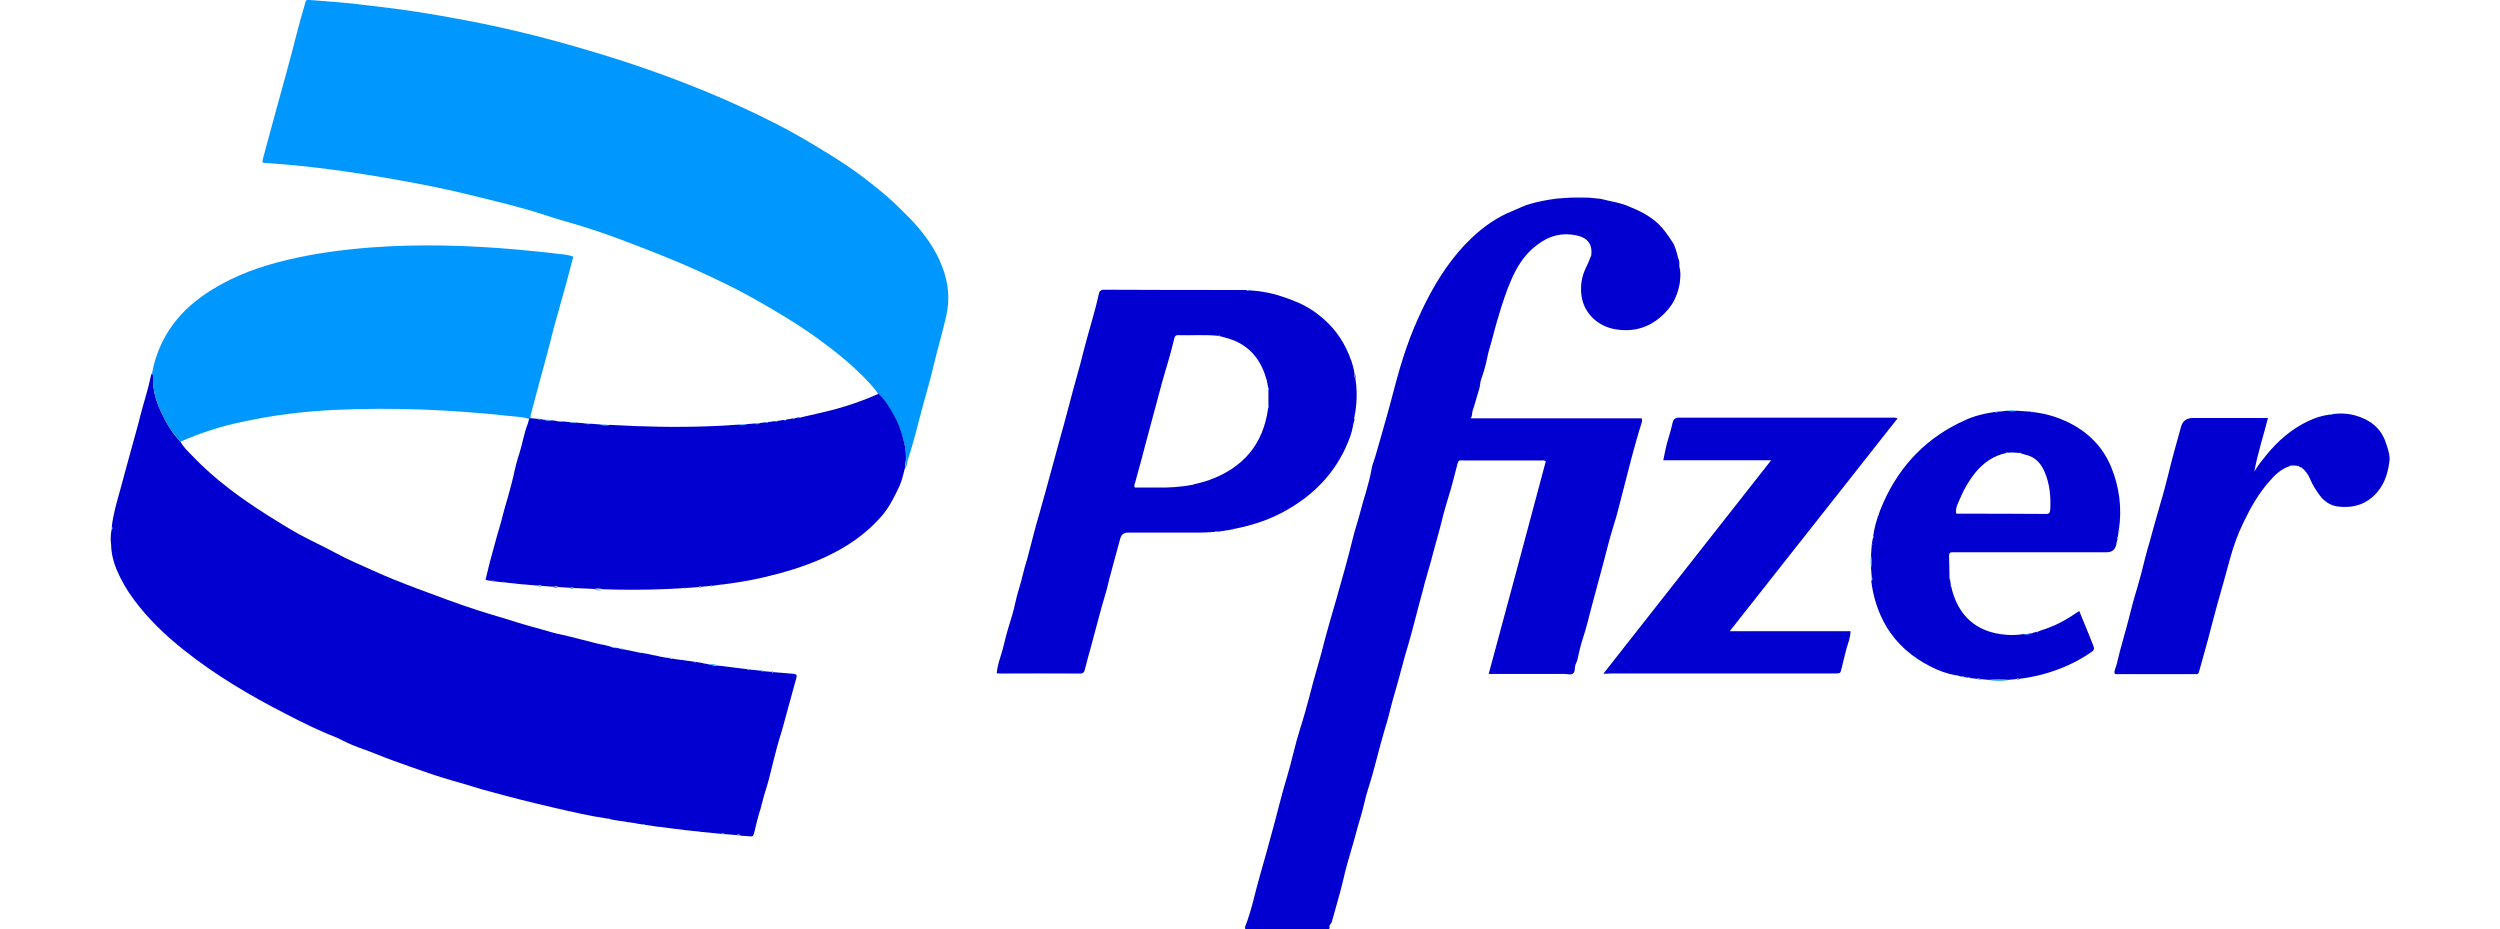 <svg xmlns="http://www.w3.org/2000/svg" id="Layer_1" data-name="Layer 1" viewBox="0 0 285.1 105.97"><defs><style>      .cls-1 {        fill: #0100d1;      }      .cls-1, .cls-2 {        stroke-width: 0px;      }      .cls-2 {        fill: #0098ff;      }    </style></defs><g id="isiICZ"><g><path class="cls-2" d="m100.15,44.96c-.27-.49-.66-.91-1.04-1.32-1.7-1.84-3.62-3.4-5.66-4.89-2.33-1.7-4.8-3.18-7.33-4.61-2.03-1.15-4.15-2.17-6.26-3.13-1.54-.71-3.1-1.37-4.69-2-3.13-1.24-6.29-2.47-9.53-3.43-1.1-.33-2.22-.63-3.29-.99-2.99-.99-6.04-1.7-9.09-2.44-2.44-.6-4.94-1.1-7.41-1.54-2.58-.47-5.16-.88-7.77-1.24-2.5-.33-5.02-.6-7.55-.77h-.14c-.52-.03-.52-.05-.38-.58.11-.47.27-.96.38-1.43.36-1.35.74-2.69,1.1-4.04.8-2.91,1.62-5.82,2.36-8.76.27-1.1.6-2.2.91-3.29.14-.52.14-.55.69-.49,2.09.16,4.2.3,6.29.58,1.78.22,3.54.41,5.33.69,2.03.3,4.06.66,6.07,1.04,4.17.8,8.29,1.78,12.38,2.97,2.31.66,4.58,1.35,6.84,2.11,5.46,1.84,10.82,4.01,15.95,6.62,1.67.85,3.29,1.76,4.91,2.75,1.51.91,2.97,1.81,4.39,2.83,1.21.88,2.39,1.81,3.51,2.77.93.8,1.78,1.67,2.64,2.53,1.56,1.62,2.91,3.43,3.71,5.57.69,1.81.88,3.62.44,5.55-.44,1.95-1.02,3.87-1.48,5.82-.33,1.43-.74,2.8-1.13,4.23-.58,2.09-1.04,4.17-1.73,6.23-.14.38-.11.8-.33,1.15-.05-.33.11-.66.11-.99,0-.82-.14-1.65-.36-2.44-.25-.88-.58-1.76-1.02-2.55-.55-.93-1.04-1.81-1.81-2.5Z"></path><path class="cls-1" d="m83.98,95.23c-.44-.03-.88-.08-1.32-.11-.14-.11-.27-.08-.44-.03-.85-.08-1.67-.16-2.53-.25-.05-.08-.11-.08-.19-.03-.36-.03-.69-.08-1.04-.11-.03-.08-.05-.05-.08,0-.33-.05-.66-.08-1.02-.14-.03-.08-.05-.05-.08,0-.66-.08-1.29-.16-1.95-.25-.03-.05-.05-.05-.11,0-.55-.08-1.13-.16-1.67-.25-.05-.08-.14-.08-.19-.03-.25-.03-.49-.08-.74-.11-.03-.05-.05-.05-.08-.03-.25-.03-.49-.08-.74-.11-.03-.05-.05-.05-.08,0-.74-.16-1.48-.19-2.22-.38-.03-.05-.05-.08-.11-.03-2.06-.3-4.09-.77-6.12-1.24-1.32-.3-2.66-.63-3.98-.96-1.04-.25-2.06-.55-3.1-.82-1.54-.38-3.02-.91-4.56-1.32-1.65-.47-3.24-1.02-4.83-1.59-1.32-.47-2.64-.93-3.93-1.46-.91-.38-1.84-.66-2.72-1.04-.77-.3-1.48-.74-2.22-1.02-.82-.3-1.59-.69-2.39-1.04-.99-.47-1.98-.96-2.97-1.48-4.09-2.09-8.02-4.42-11.61-7.28-2.14-1.7-4.09-3.57-5.71-5.77-.8-1.07-1.46-2.22-1.98-3.46-.36-.88-.58-1.84-.6-2.8h0c-.08-.55-.05-1.13.05-1.67.11-.11.11-.22.03-.36.16-1.43.58-2.83.96-4.2.49-1.78.96-3.57,1.46-5.35.27-1.02.58-2.03.82-3.05.41-1.56.91-3.1,1.24-4.67.03-.08.08-.16.11-.25.11.14.11.3.11.44-.05,1.35.3,2.64.85,3.84.58,1.29,1.29,2.53,2.28,3.54.33.63.85,1.1,1.35,1.62,2.53,2.66,5.46,4.8,8.54,6.75,1.21.77,2.42,1.51,3.65,2.2,1.35.74,2.77,1.37,4.12,2.11,1.4.77,2.86,1.37,4.31,2.03,1.62.74,3.29,1.4,4.97,2.03,2.36.88,4.72,1.78,7.14,2.55,1.43.47,2.88.85,4.28,1.32.96.3,1.92.55,2.88.82.69.19,1.35.41,2.06.55.77.14,1.51.38,2.28.55.96.22,1.92.55,2.91.69.03.05.05.08.08.03.14.03.3.08.44.11.03.08.05.05.11.03.08.08.19.11.33.11.11.05.22.08.33.03.16.03.33.08.47.11.05.08.14.08.22.03.66.14,1.29.27,1.95.41.03.05.05.08.11,0,.47.08.91.16,1.37.27h.03c.22.05.47.08.69.14.03.08.05.08.11.03.19.03.38.08.58.11.03.05.03.08.08,0,.14.03.3.05.44.08.08.08.14.11.25.03.3.05.6.11.88.14.03.05.05.05.11,0,.25.03.49.08.71.11.03.05.05.05.08,0,.25.03.49.08.71.11.05.11.14.08.22.03.27.05.58.08.85.14.03.08.05.05.08.03.14.03.3.05.44.08.47.14.93.25,1.43.19.27.03.55.08.85.11.36.05.71.08,1.1.14v.03-.03c.38.05.77.08,1.13.14.05.08.11.11.19.03.44.05.88.08,1.32.14.08.11.19.08.3.05.3.03.6.05.91.08.08.11.14.08.22.03.77.05,1.54.14,2.31.19.3.03.41.16.33.41-.41,1.54-.85,3.07-1.26,4.61-.19.71-.38,1.4-.6,2.11-.3.96-.55,1.95-.8,2.94-.27,1.04-.49,2.09-.82,3.1-.33.96-.49,1.92-.82,2.88-.19.63-.33,1.29-.49,1.95-.14.58-.16.58-.71.52-.3-.03-.58-.05-.88-.05-.08-.19-.25-.16-.41-.11Z"></path><path class="cls-1" d="m191.52,30.03c-.05.27.03.52.08.8.08.52,0,1.02-.05,1.54-.19.96-.52,1.87-1.1,2.64-1.59,2.03-3.68,2.99-6.29,2.53-2.03-.36-3.51-1.89-3.79-3.71-.19-1.21,0-2.33.55-3.43.22-.41.36-.85.55-1.29h.03l-.03-.03c.14-1.21-.41-1.95-1.62-2.22-1.65-.38-3.13,0-4.45.99-1.07.77-1.89,1.78-2.53,2.97-.71,1.35-1.21,2.77-1.67,4.23-.33,1.07-.66,2.14-.93,3.24-.22.88-.52,1.7-.69,2.61-.16.82-.41,1.62-.69,2.42-.11.33-.08.66-.19.99-.27.85-.47,1.7-.77,2.55-.08.27,0,.55-.22.85h19.52c.08.3-.03.52-.08.71-.38,1.18-.69,2.36-1.02,3.54-.3,1.21-.63,2.39-.93,3.6-.41,1.51-.74,3.05-1.24,4.56-.44,1.4-.77,2.83-1.15,4.23-.44,1.59-.85,3.21-1.29,4.8-.33,1.26-.63,2.53-1.04,3.76-.25.74-.41,1.51-.58,2.28-.05.27-.22.49-.27.74-.05.3,0,.69-.25.88s-.6.05-.93.05h-8.68c2.2-8.13,4.37-16.2,6.51-24.24-.16-.16-.33-.11-.47-.11h-8.9c-.49,0-.58-.11-.74.55-.33,1.26-.63,2.5-1.02,3.73-.25.85-.52,1.7-.71,2.55-.38,1.54-.85,3.07-1.24,4.61-.3,1.13-.66,2.22-.93,3.35-.3,1.15-.63,2.28-.91,3.43-.36,1.43-.77,2.83-1.18,4.23-.25.85-.44,1.7-.69,2.55-.22.82-.47,1.65-.71,2.5-.27,1.04-.52,2.11-.85,3.13-.69,2.28-1.18,4.61-1.92,6.86-.36,1.13-.55,2.28-.91,3.4-.36,1.15-.63,2.33-.99,3.49-.33,1.13-.66,2.25-.91,3.38-.38,1.65-.88,3.24-1.32,4.86-.05.22-.36.36-.25.66.03.11-.11.19-.22.19h-9.14c-.08,0-.16-.03-.27-.05,0-.11-.03-.19,0-.27.74-1.84,1.1-3.79,1.65-5.68.58-1.98,1.1-3.95,1.65-5.96.49-1.78.91-3.6,1.46-5.38.55-1.81.91-3.65,1.48-5.44.44-1.37.82-2.75,1.18-4.12.38-1.54.85-3.05,1.26-4.56.27-1.1.58-2.2.88-3.29.27-.99.58-1.95.85-2.94.63-2.25,1.29-4.5,1.84-6.78.22-.96.55-1.87.8-2.83.44-1.76,1.07-3.43,1.37-5.22.08-.49.3-.96.44-1.46.44-1.46.82-2.91,1.24-4.34.55-1.92,1.02-3.9,1.59-5.82.47-1.54.99-3.1,1.62-4.58.99-2.33,2.14-4.61,3.62-6.73.85-1.21,1.78-2.33,2.86-3.35,1.37-1.32,2.94-2.42,4.72-3.13.55-.22,1.07-.49,1.65-.69,1.1-.36,2.2-.55,3.35-.71v.03-.03c.52-.03,1.04-.08,1.54-.11.69.05,1.4.05,2.11,0,.47.05.93.08,1.4.14v.03-.03c.99.27,2,.38,2.97.77,1.32.52,2.61,1.13,3.65,2.14.6.6,1.07,1.29,1.54,2,.33.49.47,1.13.63,1.73.05.22.19.44.16.71,0-.03-.03-.03,0,0h0Z"></path><path class="cls-2" d="m20.58,50.37c-.99-1.04-1.7-2.25-2.28-3.54-.52-1.21-.91-2.5-.85-3.84,0-.16,0-.3-.11-.44.8-4.23,3.21-7.28,6.81-9.5,2.69-1.67,5.63-2.72,8.7-3.43,3.1-.74,6.26-1.15,9.44-1.4,5.49-.41,10.98-.25,16.47.22,1.84.16,3.71.36,5.55.58.36.05.71.11,1.07.25-.58,2.22-1.18,4.45-1.81,6.64-.47,1.56-.82,3.18-1.26,4.75-.58,2.11-1.15,4.23-1.7,6.34-.05.25-.16.47-.08.71-.05.03-.11.03-.19.05-.77-.22-1.56-.25-2.33-.33-6.56-.71-13.12-.99-19.71-.69-3.6.16-7.17.6-10.68,1.37-2.42.49-4.75,1.26-7.03,2.25Z"></path><path class="cls-1" d="m154.48,47.82c-.19.6-.25,1.26-.47,1.87-1.32,3.73-3.79,6.48-7.19,8.43-1.89,1.1-3.95,1.78-6.09,2.2-.03-.05-.08-.05-.08.03-.25.05-.49.08-.74.14-.08-.05-.14-.08-.19.03-.25.03-.49.05-.77.11-.16-.05-.3-.05-.47.03-1.24.11-2.5.08-3.73.08h-6.12q-.71,0-.88.69c-.25.91-.49,1.81-.74,2.72-.22.85-.47,1.67-.66,2.53-.19.82-.47,1.65-.69,2.44-.22.77-.41,1.56-.63,2.33-.22.74-.38,1.51-.6,2.25-.25.88-.49,1.76-.71,2.64-.08.33-.22.49-.58.47-3.05-.03-6.12,0-9.17,0-.08,0-.16-.03-.3-.03.05-.63.22-1.26.41-1.84.36-1.07.55-2.17.88-3.24.33-1.02.63-2.03.85-3.07.22-1.02.58-2,.82-3.05.14-.63.33-1.24.52-1.87.25-.91.47-1.81.71-2.72.19-.71.38-1.46.6-2.17.52-1.84,1.04-3.71,1.54-5.57.22-.85.47-1.67.69-2.53.44-1.62.91-3.24,1.32-4.86.49-1.95,1.1-3.87,1.56-5.82.55-2.17,1.26-4.31,1.73-6.48.05-.27.16-.52.58-.52,5.38.03,10.76.03,16.14.03.05,0,.14,0,.19.03.05.08.14.11.19,0,1.32.08,2.61.3,3.87.74,1.26.41,2.47.91,3.54,1.65,1.59,1.1,2.86,2.5,3.71,4.26.44.93.82,1.89.96,2.94-.03.16-.05.33.08.44.22,1.29.19,2.61,0,3.9h-.05c-.03.05,0,.05.03.05-.03.22-.08.41-.11.63h-.05c.08.08.08.11.11.14Zm-18.42,7.44h0c.58-.16,1.15-.27,1.7-.47,3.93-1.37,6.31-4.06,6.86-8.26.11-.11.08-.22.03-.33v-1.67c.05-.11.08-.25-.03-.33-.05-.25-.08-.49-.14-.74l.03-.03s-.03-.03-.05-.05c-.08-.25-.14-.47-.22-.71-.74-2.11-2.14-3.51-4.34-4.12-.25-.05-.49-.14-.77-.22-.05-.08-.11-.08-.19-.03-1.54-.16-3.07-.03-4.61-.08-.27,0-.33.11-.41.36-.25.99-.49,1.98-.8,2.97-.41,1.37-.8,2.75-1.15,4.12-.38,1.46-.8,2.94-1.18,4.39-.44,1.65-.85,3.27-1.32,4.91-.05.19-.19.36-.05.63h2.33c1.48.03,2.91-.05,4.31-.33Z"></path><path class="cls-1" d="m60.36,47.74c.05-.03.11-.03.19-.05.27.03.52.05.8.08.08.08.19.11.3.03.16.03.3.05.47.08.25.11.52.14.8.05.19.03.38.05.58.08.25.11.49.11.74.05.25.03.49.05.74.08.25.11.49.11.74.05.3.03.6.05.91.08.25.11.49.11.74.05.33.03.69.05,1.02.08.38.11.77.11,1.15.05,3.79.22,7.58.3,11.34.16,1.13-.03,2.25-.11,3.38-.19.3.05.6.05.91-.05.3-.03.6-.05.91-.08.22.08.41.05.6-.05.19-.03.41-.05.6-.08.11.05.22.08.33-.03.25-.03.49-.05.74-.11.11.05.25.08.36-.03.25-.03.49-.08.74-.11.08.05.16.08.22-.03.25-.05.52-.08.77-.14.08.08.16.05.22-.03.14-.03.3-.05.44-.08.11.05.22.05.33-.03,1.21-.27,2.44-.55,3.62-.85,1.76-.47,3.49-1.07,5.13-1.81.77.69,1.26,1.56,1.76,2.44.47.8.77,1.65,1.02,2.55.25.8.36,1.62.36,2.44,0,.33-.16.66-.11.99-.19.69-.33,1.43-.63,2.09-.55,1.15-1.1,2.31-1.92,3.29-1.87,2.22-4.2,3.76-6.81,4.94-2.2.99-4.53,1.67-6.89,2.22-1.54.36-3.1.6-4.67.8-.03-.08-.05-.05-.08,0-.33.05-.66.08-.99.14-.08-.05-.14-.08-.19,0-.36.03-.69.08-1.04.11-.11-.05-.22-.08-.33.03-.49.03-.96.08-1.46.11-.05-.08-.11-.05-.16,0-.16,0-.3.03-.47.03h.03c-.49.03-.99.05-1.48.08v-.03.03c-2.47.11-4.91.11-7.39.03-.33-.11-.63-.11-.96-.03-.16,0-.3-.03-.47-.03h-.03c-.6-.03-1.21-.05-1.81-.08-.14-.08-.3-.08-.44-.03-.44-.03-.88-.05-1.32-.08-.19-.11-.38-.11-.58-.03-.44-.03-.88-.08-1.35-.11-.14-.11-.3-.08-.47-.03-.44-.03-.85-.08-1.29-.11-.03-.08-.05-.05-.08,0-.38-.03-.77-.08-1.15-.11-.05-.08-.11-.08-.19-.03-.33-.03-.69-.08-1.02-.11-.11-.11-.22-.08-.33-.03-.3-.03-.6-.05-.91-.11-.05-.11-.14-.08-.19-.03-.25-.03-.49-.03-.77-.14.16-.66.33-1.35.49-2,.25-.91.49-1.81.74-2.72.22-.82.49-1.62.69-2.44.19-.8.44-1.56.66-2.36.19-.74.41-1.46.58-2.2.19-.91.41-1.84.71-2.72.36-1.13.52-2.28.96-3.38.05-.19.11-.41.16-.6Z"></path><path class="cls-1" d="m213.45,65.8c-.03-.36-.05-.71-.08-1.04.08-.47.08-.93,0-1.4.03-.38.05-.8.08-1.18.08-.05.08-.11.03-.19.03-.22.05-.41.11-.63.08-.05.11-.14.03-.22.19-1.35.63-2.64,1.18-3.87,1.92-4.28,5-7.44,9.31-9.36,1.07-.49,2.22-.77,3.4-.93.11.08.22.08.3-.03.36-.03.71-.05,1.07-.11.38.08.74.08,1.13,0,.52.03,1.07.08,1.59.11.05.08.14.08.22.03.22.03.47.08.69.11,1.18.19,2.28.55,3.35,1.07,2.25,1.1,3.93,2.77,4.89,5.08.96,2.33,1.26,4.75.88,7.25-.08.05-.08.14-.03.22-.03.16-.05.33-.08.49-.11.08-.08.22-.05.33-.03.11-.05.22-.08.33-.11.05-.08.14-.03.22t-.03.05q-.19.85-1.1.85h-17.52c-.33-.03-.44.11-.44.41.03.74.03,1.48.05,2.22-.03.16-.05.33.05.47.03.19.08.41.11.6-.05.08-.05.14.03.19.74,3.32,2.86,5.27,6.29,5.52.66.05,1.32.03,1.95-.08.38.08.77-.03,1.13-.16.11-.03.25-.05.36-.11.08.05.14.05.19-.03.11-.03.19-.05.3-.11v.03-.03c.8-.25,1.54-.55,2.28-.93.71-.36,1.4-.82,2.11-1.29.38.91.74,1.78,1.1,2.69.16.38.3.77.47,1.18.19.44.16.58-.25.85-1.7,1.18-3.6,2-5.6,2.53-.85.22-1.7.38-2.58.49-.11-.05-.22-.08-.33.03-.3.03-.6.05-.91.08-.74-.05-1.48-.05-2.22,0-.3-.03-.6-.05-.91-.08-.14-.08-.3-.11-.44-.03-.27-.03-.52-.08-.8-.11-.05-.08-.14-.08-.22-.03-.14-.03-.3-.05-.44-.08-.08-.08-.16-.11-.25-.03-.16-.03-.3-.08-.47-.11-.05-.08-.11-.11-.16-.03-1.04-.19-2.06-.55-2.99-1.04-2.09-1.07-3.82-2.55-5.02-4.58-.93-1.59-1.48-3.32-1.7-5.16.14-.14.16-.27.05-.44Zm16.97-14.14c-.03-.08-.05-.05-.08,0-.47-.05-.91-.08-1.37-.03-.08-.05-.14-.08-.19.03-1.4.3-2.53,1.07-3.46,2.17-.74.91-1.32,1.89-1.76,2.94-.22.55-.58,1.1-.49,1.76.05.03.08.05.08.05,3.4,0,6.78,0,10.19.03.38,0,.44-.19.47-.49.08-1.46-.05-2.91-.63-4.28-.44-1.04-1.13-1.78-2.28-2-.16-.03-.3-.11-.47-.16Z"></path><path class="cls-1" d="m182.84,76.84c6.4-8.15,12.74-16.2,19.14-24.35h-12.3c.19-.91.33-1.73.6-2.55.19-.58.33-1.15.47-1.76q.11-.52.66-.55h24.3c.19,0,.38-.05.69.08-6.37,8.07-12.71,16.12-19.14,24.27h13.78c-.03.71-.25,1.29-.44,1.89-.22.77-.38,1.54-.58,2.33-.14.6-.16.6-.74.6h-25.59c-.22.03-.47.03-.85.03Z"></path><path class="cls-1" d="m261.09,53.17c-.91.3-1.59.91-2.2,1.62-1.29,1.43-2.22,3.07-3.05,4.8-.66,1.35-1.15,2.75-1.54,4.17-.47,1.7-.93,3.4-1.43,5.13-.38,1.35-.71,2.69-1.07,4.04-.33,1.24-.69,2.47-1.04,3.73-.05.16-.14.22-.27.22h-9.09c-.27.03-.3-.16-.25-.36.05-.27.19-.55.25-.82.44-1.95,1.07-3.87,1.54-5.82.36-1.51.85-2.97,1.24-4.45.3-1.21.6-2.42.96-3.62.41-1.46.8-2.94,1.24-4.42.33-1.07.6-2.14.88-3.24.44-1.84.96-3.65,1.46-5.46q.27-1.02,1.35-1.02h8.57c-.52,2.06-1.18,4.01-1.56,6.12.41-.71.88-1.29,1.35-1.87,1.35-1.65,2.91-3.02,4.86-3.93.77-.36,1.54-.6,2.39-.71.08.05.16.08.22-.03.93-.16,1.89-.11,2.8.16,1.56.47,2.77,1.35,3.35,2.99.22.63.44,1.24.47,1.92h-.03.03c-.14,1.4-.49,2.72-1.43,3.82-1.21,1.4-2.75,1.84-4.5,1.62-.8-.11-1.51-.55-2-1.21-.44-.58-.85-1.21-1.13-1.89-.22-.52-.52-.99-1.02-1.35v-.03l-.03.03c-.08-.05-.19-.08-.27-.14,0-.05-.03-.08-.05-.03-.27-.05-.55-.08-.85-.03-.08-.05-.11-.05-.11.03Z"></path><path class="cls-2" d="m226.85,77.55c.74-.05,1.48-.05,2.22,0-.74.11-1.48.11-2.22,0Z"></path><path class="cls-2" d="m181.17,22.56c-.71.05-1.4.05-2.11,0,.71-.11,1.4-.08,2.11,0Z"></path><path class="cls-2" d="m82.16,75.9c-.49.05-.96-.05-1.43-.19.49,0,.96.11,1.43.19Z"></path><path class="cls-2" d="m69.51,48.5c-.38.05-.77.05-1.15-.05.41-.05.77-.05,1.15.05Z"></path><path class="cls-2" d="m213.37,63.36c.05.47.08.93,0,1.4-.05-.47-.05-.93,0-1.4Z"></path><path class="cls-2" d="m231.9,72.2c-.36.14-.74.25-1.13.16.38-.05.74-.19,1.13-.16Z"></path><path class="cls-2" d="m230.01,46.83c-.38.08-.74.08-1.13,0,.38-.05.77-.03,1.13,0Z"></path><path class="cls-2" d="m85.13,48.42c-.3.11-.6.11-.91.05.3-.08.6-.08.91-.05Z"></path><path class="cls-2" d="m67.34,48.34c-.25.08-.49.05-.74-.05.25-.03.49,0,.74.05Z"></path><path class="cls-2" d="m62.89,47.93c-.27.08-.55.05-.8-.05.27-.05.52,0,.8.05Z"></path><path class="cls-2" d="m67.72,67.26c.33-.05.66-.05.96.03-.33.05-.66.03-.96-.03Z"></path><path class="cls-2" d="m65.72,48.2c-.25.05-.49.05-.74-.05.25-.03.49,0,.74.05Z"></path><path class="cls-2" d="m64.21,48.07c-.25.05-.49.05-.74-.05.27-.03.52,0,.74.05Z"></path><path class="cls-2" d="m86.64,48.29c-.19.11-.38.14-.6.05.19-.08.38-.08.6-.05Z"></path><path class="cls-2" d="m63.08,66.98c.19-.08.38-.05.58.03-.19.05-.38.05-.58-.03Z"></path><path class="cls-2" d="m83.98,95.23c.16-.05.33-.08.47.03-.16.03-.3.05-.47-.03Z"></path><path class="cls-2" d="m154.62,43.15c-.14-.14-.11-.3-.08-.44.11.14.11.27.08.44Z"></path><path class="cls-2" d="m82.22,95.1c.16-.05.3-.08.44.03-.14.03-.3.03-.44-.03Z"></path><path class="cls-2" d="m225.5,77.44c.16-.05.3-.05.44.03-.14.05-.3.05-.44-.03Z"></path><path class="cls-2" d="m90.59,47.74c-.05.08-.14.11-.22.03.05-.03.14-.05.22-.03Z"></path><path class="cls-2" d="m223.83,77.19c.08-.05.16-.05.25.03-.11.05-.19.03-.25-.03Z"></path><path class="cls-2" d="m76.59,75.05c-.08.08-.16.05-.25-.03.08-.03.16-.03.25.03Z"></path><path class="cls-2" d="m61.3,66.84c.16-.05.33-.08.47.03-.16.03-.3.05-.47-.03Z"></path><path class="cls-2" d="m64.98,67.12c.16-.05.3-.08.44.03-.16.03-.3.03-.44-.03Z"></path><path class="cls-2" d="m213.45,65.8c.11.14.08.3.05.47-.08-.14-.08-.3-.05-.47Z"></path><path class="cls-2" d="m222.37,66.1c-.14-.14-.08-.3-.05-.47.08.14.08.3.05.47Z"></path><path class="cls-2" d="m138.47,60.64c.14-.11.3-.08.47-.03-.16.05-.33.05-.47.03Z"></path><path class="cls-2" d="m61.63,47.79c-.11.08-.22.05-.3-.03.11-.03.22-.03.3.03Z"></path><path class="cls-2" d="m229.98,77.47c.11-.11.22-.08.33-.03-.11.08-.22.08-.33.03Z"></path><path class="cls-2" d="m91.36,47.63c-.11.08-.22.08-.33.03.11-.05.22-.08.33-.03Z"></path><path class="cls-2" d="m87.02,76.48c-.11.03-.22.05-.3-.05.11,0,.22-.03.3.05Z"></path><path class="cls-2" d="m70.36,73.85c-.11.05-.22.05-.33-.03.11,0,.22-.03.33.03Z"></path><path class="cls-2" d="m88.64,48.04c-.11.11-.22.11-.36.03.14-.05.25-.05.36-.03Z"></path><path class="cls-2" d="m79.67,67.01c.11-.11.22-.08.33-.03-.11.05-.22.05-.33.03Z"></path><path class="cls-2" d="m227.84,46.94c-.11.11-.19.11-.3.03.08-.05.19-.05.3-.03Z"></path><path class="cls-2" d="m12.79,60.06c.05.14.05.25-.03.36-.05-.14-.05-.25.03-.36Z"></path><path class="cls-2" d="m57.23,66.43c.11-.05.22-.05.33.03-.11.03-.25.03-.33-.03Z"></path><path class="cls-2" d="m87.54,48.18c-.11.11-.22.08-.33.03.11-.05.22-.05.33-.03Z"></path><path class="cls-2" d="m241.51,61.52c-.05-.11-.05-.22.05-.33,0,.14,0,.25-.05.33Z"></path><path class="cls-2" d="m213.62,61.13c.08.08.05.16-.03.22-.03-.08-.03-.14.03-.22Z"></path><path class="cls-2" d="m241.37,62.09c-.05-.08-.08-.16.03-.22.05.08.05.14-.03.22Z"></path><path class="cls-2" d="m213.48,61.98c.05.08.05.14-.03.19-.03-.08-.03-.14.03-.19Z"></path><path class="cls-2" d="m241.65,60.72c-.05-.08-.05-.16.03-.22.03.08.03.14-.03.22Z"></path><path class="cls-2" d="m139.68,60.5c.05-.08.14-.08.19-.03-.05.05-.11.05-.19.03Z"></path><path class="cls-2" d="m79.5,94.82c.08-.05.14-.05.19.03-.05.03-.14.03-.19-.03Z"></path><path class="cls-2" d="m56.14,66.3c.08-.05.14-.08.19.03-.08.03-.14.03-.19-.03Z"></path><path class="cls-2" d="m223.2,77.06c.08-.08.14-.08.16.03-.05-.03-.11-.03-.16-.03Z"></path><path class="cls-2" d="m58.58,66.57c.08-.05.14-.08.19.03-.08.03-.14.03-.19-.03Z"></path><path class="cls-2" d="m89.6,47.9c-.05.08-.14.08-.22.03.05-.05.14-.05.22-.03Z"></path><path class="cls-2" d="m85.4,76.32c-.08.08-.14.05-.19-.03.08-.03.14-.03.19.03Z"></path><path class="cls-2" d="m222.51,66.9c-.08-.05-.08-.11-.03-.19.05.05.05.14.03.19Z"></path><path class="cls-2" d="m224.52,77.3c.08-.05.14-.05.22.03-.08.05-.16.03-.22-.03Z"></path><path class="cls-2" d="m81.01,66.87c.05-.08.14-.08.19,0-.05.03-.11.03-.19,0Z"></path><path class="cls-2" d="m142.45,33.13c-.08.08-.14.08-.19,0,.05-.05.11-.05.19,0Z"></path><path class="cls-2" d="m79.34,75.49c-.08.05-.16.08-.22-.03.08-.03.14-.03.22.03Z"></path><path class="cls-2" d="m265.86,47.21c-.05.11-.14.08-.22.03.05-.05.14-.05.22-.03Z"></path><path class="cls-2" d="m78.02,67.15c.05-.08.11-.08.16,0-.03.03-.11.03-.16,0Z"></path><path class="cls-2" d="m231.82,46.99c-.08.05-.16.05-.22-.03.08-.05.16-.03.22.03Z"></path><path class="cls-2" d="m71.04,74.01c-.08.05-.16.05-.22-.03.08-.05.16-.03.22.03Z"></path><path class="cls-2" d="m232.45,72.06c-.05.11-.11.08-.19.03.05-.05.11-.05.19-.03Z"></path><path class="cls-2" d="m73.38,94c.08-.05.14-.05.19.03-.05.05-.14.05-.19-.03Z"></path><path class="cls-2" d="m88.18,76.59c-.08.05-.16.08-.22-.03.05-.03.14-.03.22.03Z"></path><path class="cls-2" d="m71.73,93.75c.03-.05.05-.05.08,0l-.05.03-.03-.03Z"></path><path class="cls-2" d="m75.25,94.3c.03-.05.08-.05.11,0l-.05.03-.05-.03Z"></path><path class="cls-2" d="m262.02,53.17c.03-.08.05-.05.05.03l-.03.03-.03-.05Z"></path><path class="cls-2" d="m69.15,73.6c-.05.05-.08.05-.08-.03.03-.03.05-.03.08.03Z"></path><path class="cls-2" d="m69.7,73.74c-.05.03-.08.05-.11-.03.05-.03.08-.03.11.03Z"></path><path class="cls-2" d="m261.09,53.17c.03-.05.05-.08.08-.03l-.03.03h-.05Z"></path><path class="cls-2" d="m154.59,47.1c-.05,0-.05-.03-.03-.05h.05l.03.03-.05.03Z"></path><path class="cls-2" d="m73.08,74.42c-.05.05-.08.05-.11,0l.05-.03.05.03Z"></path><path class="cls-2" d="m69.42,93.34c.05-.05.08-.05.11.03l-.05.03-.05-.05Z"></path><path class="cls-2" d="m75.27,74.83c-.05.05-.08.05-.11-.03.03-.03.08-.03.11.03Z"></path><path class="cls-2" d="m75.9,74.94c-.03.08-.05.05-.08,0l.05-.03.03.03Z"></path><path class="cls-2" d="m77.58,75.22c-.03.05-.08.05-.11,0,.05-.03.08-.03.11,0Z"></path><path class="cls-2" d="m78.38,75.36c-.03.05-.08.05-.08,0,.03-.05.05-.03.08,0Z"></path><path class="cls-2" d="m77.3,94.57c.03-.05.08-.05.08,0l-.05.03-.03-.03Z"></path><path class="cls-2" d="m80.27,75.66c-.03.05-.08.05-.08-.03l.05-.03.03.05Z"></path><path class="cls-2" d="m78.4,94.68c.03-.05.05-.05.08,0l-.05.03-.03-.03Z"></path><path class="cls-2" d="m154.48,47.82s-.03-.05-.03-.08h.05l.03.05-.05.03Z"></path><path class="cls-2" d="m82.22,66.73q.03-.08.08,0l-.03.03-.05-.03Z"></path><path class="cls-2" d="m59.93,66.71c.03-.05.05-.05.08,0l-.05.03-.03-.03Z"></path><path class="cls-2" d="m140.61,60.37c.03-.08.05-.05.08-.03l-.03.03h-.05Z"></path><path class="cls-2" d="m72.55,93.89c.03-.05.08-.05.08.03l-.05.03-.03-.05Z"></path><polygon class="cls-2" points="181.44 29.04 181.47 29.07 181.44 29.07 181.41 29.07 181.44 29.04"></polygon><polygon class="cls-2" points="182.57 22.67 182.57 22.7 182.54 22.67 182.57 22.67"></polygon><polygon class="cls-2" points="191.52 30.03 191.49 30 191.52 30 191.52 30.03"></polygon><polygon class="cls-2" points="177.51 22.67 177.49 22.7 177.49 22.67 177.49 22.67 177.51 22.67"></polygon><polygon class="cls-2" points="77.58 67.17 77.55 67.17 77.58 67.23 77.58 67.17"></polygon><polygon class="cls-2" points="67.23 67.23 67.26 67.23 67.23 67.26 67.23 67.23"></polygon><path class="cls-2" d="m144.62,46.56c-.03-.11-.03-.22.03-.33.05.11.08.22-.03.33Z"></path><path class="cls-2" d="m144.65,44.55c-.08-.11-.05-.22-.03-.33.11.08.08.19.03.33Z"></path><path class="cls-2" d="m139.16,38.35c-.08.03-.14.03-.19-.03.08-.05.14-.05.19.03Z"></path><path class="cls-2" d="m144.49,43.48l-.03-.03.03-.05s.03.03.05.05c-.03,0-.05,0-.05.03Z"></path><polygon class="cls-2" points="136.06 55.26 136.08 55.26 136.08 55.29 136.06 55.26"></polygon><path class="cls-2" d="m228.96,51.63c-.05.05-.14.05-.19.03.05-.08.11-.08.19-.03Z"></path><path class="cls-2" d="m230.42,51.66l-.05.03-.05-.03c.05-.05.11-.05.11,0Z"></path></g></g></svg>
